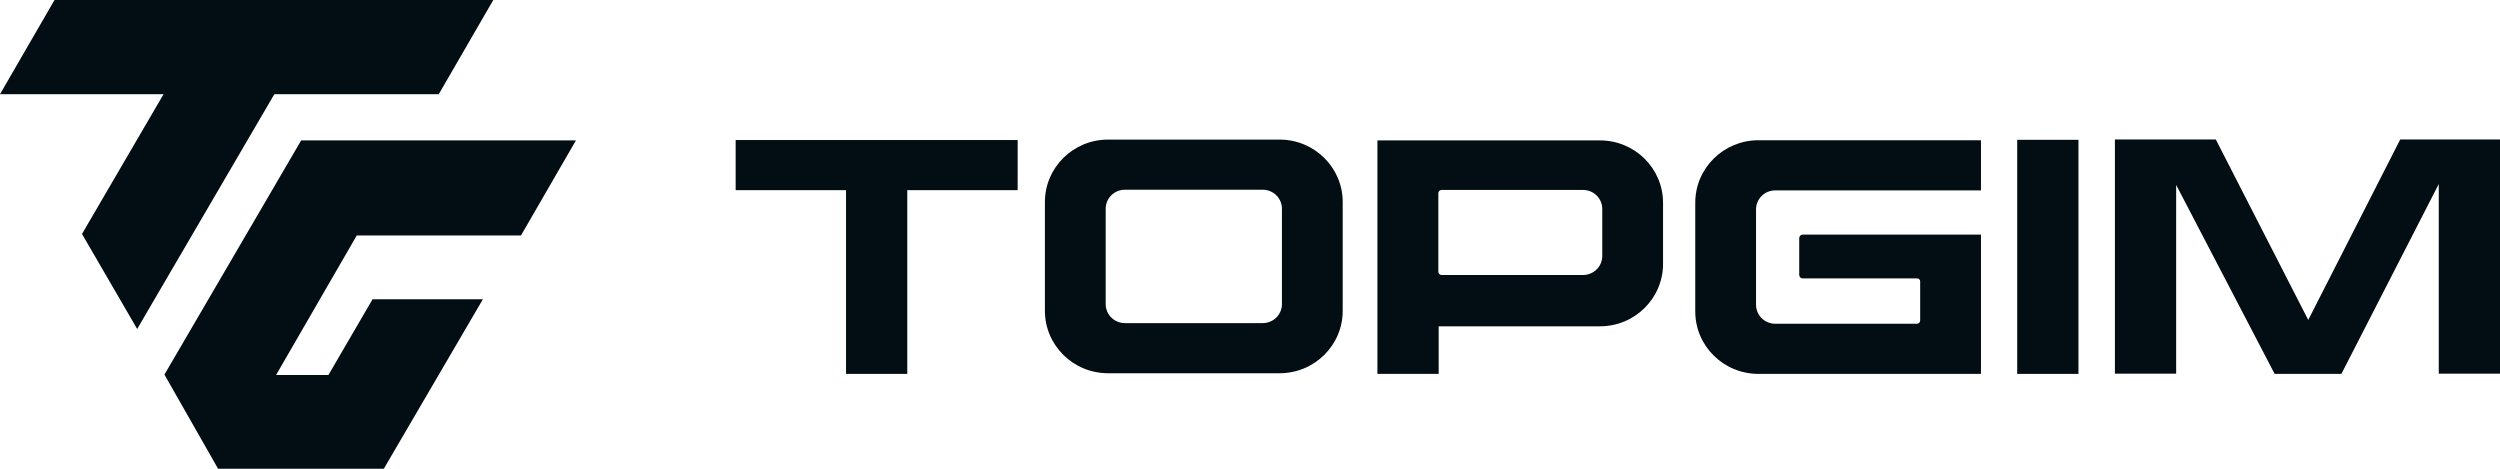 <svg width="160" height="30" viewBox="0 0 160 30" fill="none" xmlns="http://www.w3.org/2000/svg">
<path fill-rule="evenodd" clip-rule="evenodd" d="M65.13 8.962H47.082V12.17H54.146V23.929H58.066V12.17H65.13V8.962Z" fill="#020E13"/>
<path fill-rule="evenodd" clip-rule="evenodd" d="M129.101 23.929H133.021V8.948H129.101V23.929Z" fill="#020E13"/>
<path fill-rule="evenodd" clip-rule="evenodd" d="M122.679 20.721H113.617C112.937 20.721 112.387 20.176 112.387 19.504V13.4C112.387 12.728 112.937 12.184 113.617 12.184H126.782V8.976H112.536C110.306 8.976 108.497 10.764 108.497 12.971V19.934C108.497 22.14 110.306 23.929 112.536 23.929H126.782V15.015H115.375C115.251 15.015 115.15 15.115 115.15 15.239V17.596C115.15 17.719 115.251 17.819 115.376 17.819H122.7C122.805 17.819 122.891 17.904 122.891 18.008V20.511C122.891 20.627 122.796 20.721 122.679 20.721Z" fill="#020E13"/>
<path fill-rule="evenodd" clip-rule="evenodd" d="M153.614 8.927L147.727 20.477L141.812 8.927H135.354V23.915H139.274V11.834L145.577 23.929H149.849L156.081 11.777V23.915H160.001V8.927H153.614Z" fill="#020E13"/>
<path fill-rule="evenodd" clip-rule="evenodd" d="M82.044 19.462C82.044 20.134 81.493 20.679 80.814 20.679H71.993C71.314 20.679 70.764 20.134 70.764 19.462V13.358C70.764 12.687 71.314 12.142 71.993 12.142H80.814C81.493 12.142 82.044 12.687 82.044 13.358V19.462ZM81.895 8.934H70.913C68.682 8.934 66.874 10.722 66.874 12.929V19.892C66.874 22.099 68.682 23.887 70.913 23.887H81.895C84.125 23.887 85.933 22.099 85.933 19.892V12.929C85.933 10.722 84.125 8.934 81.895 8.934Z" fill="#020E13"/>
<path fill-rule="evenodd" clip-rule="evenodd" d="M102.545 16.383C102.545 17.054 101.995 17.599 101.316 17.599H92.261C92.147 17.599 92.054 17.507 92.054 17.394V12.361C92.054 12.248 92.147 12.156 92.261 12.156H101.316C101.995 12.156 102.545 12.7 102.545 13.372V16.383ZM88.155 8.985V23.929H92.075V20.884H102.396C104.627 20.884 106.435 19.095 106.435 16.889V12.98C106.435 10.774 104.627 8.985 102.396 8.985H88.155Z" fill="#020E13"/>
<path fill-rule="evenodd" clip-rule="evenodd" d="M5.248 14.973L10.468 6.028H0L3.489 0H31.571L28.081 6.028H17.558L8.779 21.055L5.248 14.973Z" fill="#020E13"/>
<path fill-rule="evenodd" clip-rule="evenodd" d="M22.833 15.069H33.343L36.86 8.986H19.275L10.523 23.973L13.957 30H24.564L30.906 19.151H23.844L21.019 24H17.669L22.833 15.069Z" fill="#020E13"/>
</svg>
